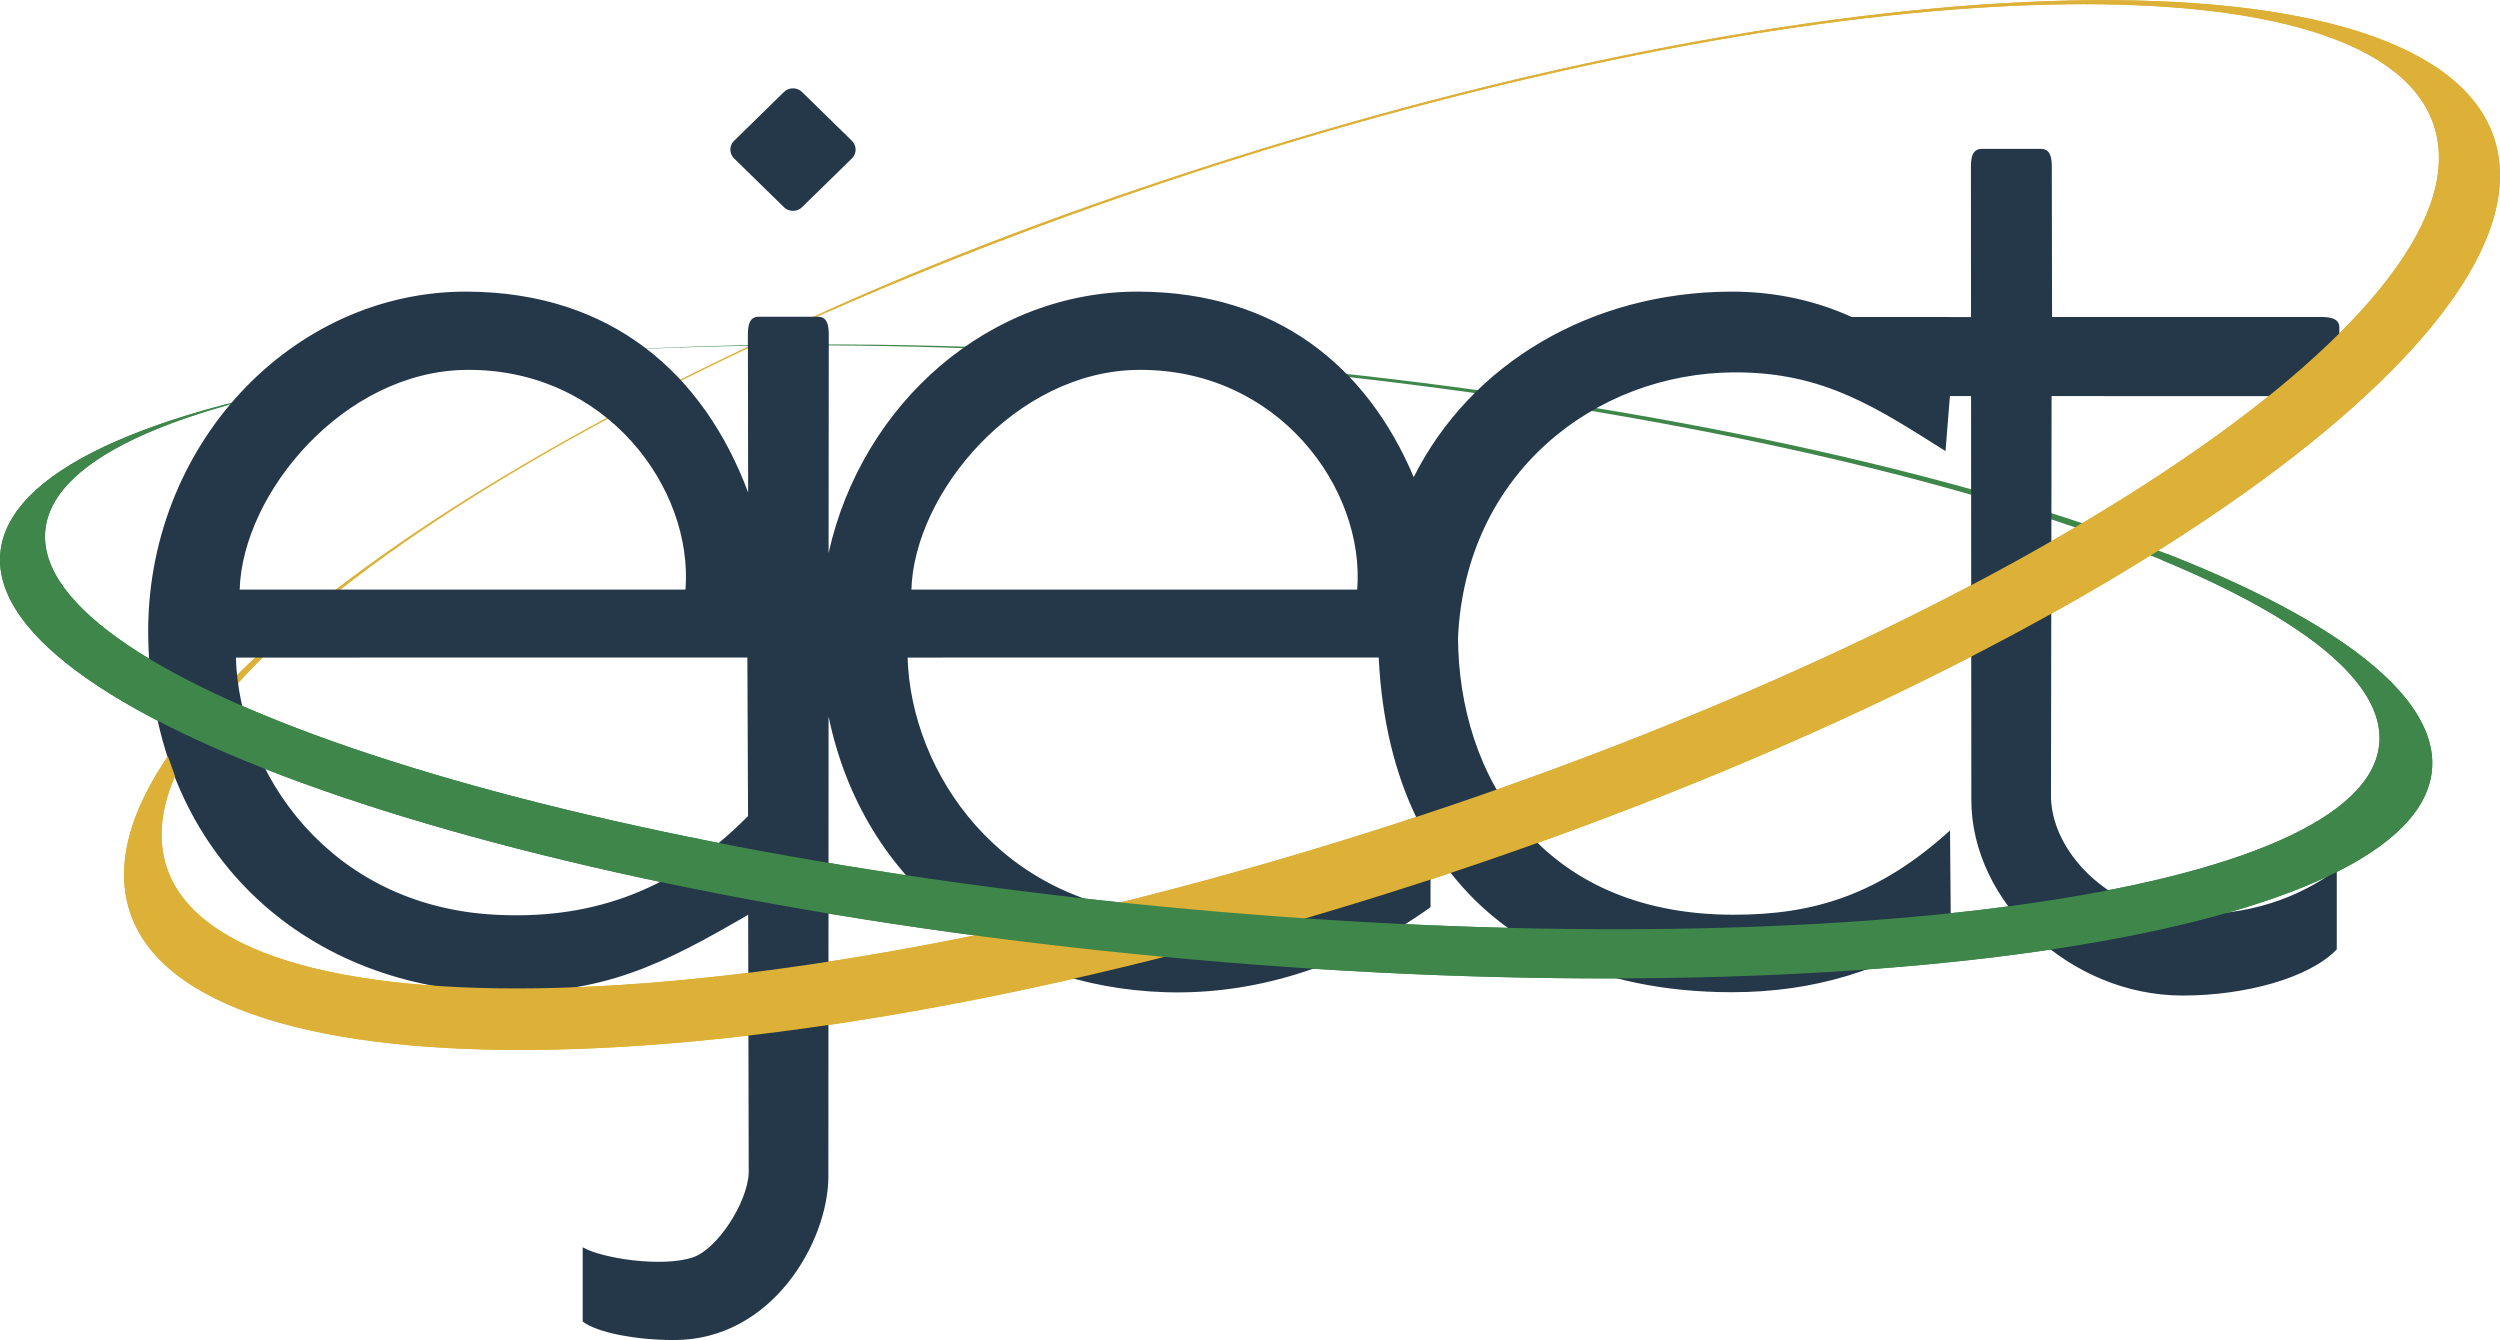 <?xml version="1.0" encoding="UTF-8"?>
<!DOCTYPE svg PUBLIC "-//W3C//DTD SVG 1.1//EN" "http://www.w3.org/Graphics/SVG/1.1/DTD/svg11.dtd">
<!-- Creator: CorelDRAW -->
<svg xmlns="http://www.w3.org/2000/svg" xml:space="preserve" width="1718px" height="921px" style="shape-rendering:geometricPrecision; text-rendering:geometricPrecision; image-rendering:optimizeQuality; fill-rule:evenodd; clip-rule:evenodd"
viewBox="0 0 1002.17 537.118"
 xmlns:xlink="http://www.w3.org/1999/xlink">
 <defs>
  <style type="text/css">
   <![CDATA[
    .fil2 {fill:#243849}
    .fil0 {fill:#3F864A}
    .fil1 {fill:#DDB037}
   ]]>
  </style>
 </defs>
 <g id="Camada_x0020_1">
  <g id="_132538096">
   <path id="_132538024" class="fil0" d="M496.152 145.509c269.202,23.704 483.567,96.451 478.796,162.488 -4.77,66.036 -226.869,100.352 -496.072,76.651 -269.202,-23.704 -483.568,-96.451 -478.797,-162.488 4.771,-66.036 226.871,-100.352 496.073,-76.651zm-1.027 0.923l0 0c-258.372,-23.505 -471.93,6.23 -476.994,66.417 -5.064,60.187 200.284,128.032 458.657,151.538 258.372,23.506 471.93,-6.23 476.993,-66.417 5.064,-60.187 -200.284,-128.032 -458.656,-151.538z"/>
   <path id="_132538288" class="fil1" d="M497.757 62.933c251.749,-78.952 466.343,-82.089 479.308,-7.004 12.965,75.085 -180.608,199.957 -432.358,278.909 -251.751,78.952 -466.344,82.086 -479.309,7.003 -12.966,-75.085 180.609,-199.956 432.359,-278.908zm7.109 -3.036l0 0c-262.749,81.204 -466.311,214.417 -454.667,297.544 11.644,83.125 234.082,84.683 496.83,3.482 262.749,-81.205 466.31,-214.419 454.667,-297.545 -11.644,-83.127 -234.083,-84.683 -496.83,-3.481z"/>
   <path id="_132538432" class="fil2" d="M742.314 127.012l47.803 0.013 -0.037 -57.828c0.019,-3.612 -0.506,-9.364 4.056,-9.583l24.318 0c4.562,0.219 4.035,5.97 4.056,9.583l0.092 57.808 105.372 0.006c3.694,0.019 9.574,-0.495 9.798,3.966l0 23.785c-0.225,4.461 -6.105,3.948 -9.798,3.966l-105.559 -0.012 -0.24 161.281c0.956,24.095 26.979,46.322 52.628,46.658 27.665,0.365 45.732,-6.614 61.933,-17.935l0 31.782c-10.909,11.456 -36.691,18.538 -61.863,18.52 -44.956,-0.032 -84.619,-37.444 -84.63,-78.403l-0.105 -161.913 -8.482 -0.008 -1.755 22.068c-27.384,-17.195 -48.675,-31.711 -84.633,-31.561 -55.579,0.229 -107.781,40.187 -110.794,106.337 0.28,55.011 32.685,110.907 110.18,111.083 32.298,0.074 58.547,-7.934 87.044,-33.79l0.338 38.923c-26.957,17.11 -54.699,25.962 -88.058,25.927 -53.294,-0.058 -96.411,-19.733 -120.513,-59.517l-0.006 25.435c-30.835,22.068 -67.911,35.295 -106.247,34.082 -66.31,-2.1 -121.061,-43.095 -135.058,-110.496l-0.084 184.64c-0.178,25.854 -22.473,65.31 -61.862,65.29 -15.646,-0.008 -30.951,-3.051 -36.623,-7.405l0 -29.784c7.418,4.383 31.879,8.24 44.295,3.996 9.522,-3.253 21.64,-21.518 22.258,-33.717l-0.224 -103.564c-33.96,19.651 -58.15,32.426 -101.977,31.039 -76.114,-2.409 -136.996,-56.067 -138.512,-142.079 -1.35,-76.653 57.415,-139.174 128.033,-138.765 57.664,0.334 94.599,32.835 112.454,80.512l-0.11 -60.863c0.02,-3.613 -0.506,-9.364 4.055,-9.584l24.319 0c4.562,0.221 4.036,5.971 4.056,9.584l-0.074 85.124c13.438,-60.307 64.754,-105.12 124.574,-104.773 55.117,0.32 91.293,30.026 109.981,74.36 22.947,-45.7 71.231,-74.134 127,-74.36 18.994,-0.076 35.261,4.126 48.598,10.173zm-174.271 201.179l0 0c-8.803,-17.996 -14.142,-39.55 -15.372,-64.679 -62.934,0.021 -125.884,0.021 -188.836,0.021 1.295,45.76 37.022,99.598 104.053,103.091 34.88,1.816 68.753,-7.232 100.155,-38.433zm-111.8 -179.987l0 0c-49.245,0.485 -89.763,49.519 -90.888,88.071l178.705 0c3.196,-40.463 -31.633,-88.623 -87.817,-88.071zm-156.379 178.861l0 0 -0.265 -63.544c-68.531,0.012 -136.57,0.012 -205.038,0.012 1.295,45.76 37.022,99.598 104.053,103.091 35.322,1.841 69.608,-7.464 101.25,-39.559zm-112.895 -178.861l0 0c-49.245,0.485 -89.762,49.519 -90.888,88.071l178.705 0c3.196,-40.463 -31.633,-88.623 -87.817,-88.071z"/>
   <path id="_132540688" class="fil1" d="M331.755 124.995c50.832,-22.396 106.809,-43.499 166.002,-62.062 251.749,-78.952 466.343,-82.089 479.308,-7.004 12.965,75.085 -180.608,199.957 -432.358,278.909 -251.751,78.952 -466.344,82.086 -479.309,7.003 -1.646,-9.531 0.037,-19.866 4.744,-30.806l-2.838 -7.952c-13.302,19.549 -19.404,37.932 -17.104,54.359 11.644,83.125 234.082,84.683 496.83,3.482 262.749,-81.205 466.31,-214.419 454.667,-297.545 -11.644,-83.127 -234.083,-84.683 -496.83,-3.481 -61.798,19.099 -120.56,40.544 -173.541,64.599l0.429 0.499z"/>
   <path id="_132541024" class="fil0" d="M91.553 161.742c-55.973,14.508 -89.648,35.138 -91.475,60.417 -4.771,66.037 209.595,138.784 478.797,162.488 269.202,23.702 491.302,-10.614 496.072,-76.651 2.089,-28.913 -37.831,-59.113 -105.966,-85.918l-2.782 2.18c56.921,23.505 89.639,49.241 87.581,73.71 -5.064,60.187 -218.621,89.923 -476.993,66.417 -258.372,-23.505 -463.72,-91.35 -458.657,-151.538 1.753,-20.83 28.48,-38.014 73.395,-50.604l0.028 -0.502z"/>
   <path id="_132541240" class="fil2" d="M294.264 56.373l20.012 -19.573c1.985,-1.943 5.234,-1.943 7.22,0l20.012 19.573c1.986,1.943 1.986,5.119 0.001,7.061l-20.013 19.574c-1.985,1.942 -5.234,1.942 -7.22,-0.001l-20.011 -19.573c-1.986,-1.943 -1.986,-5.119 -0.001,-7.061z"/>
  </g>
 </g>
</svg>
